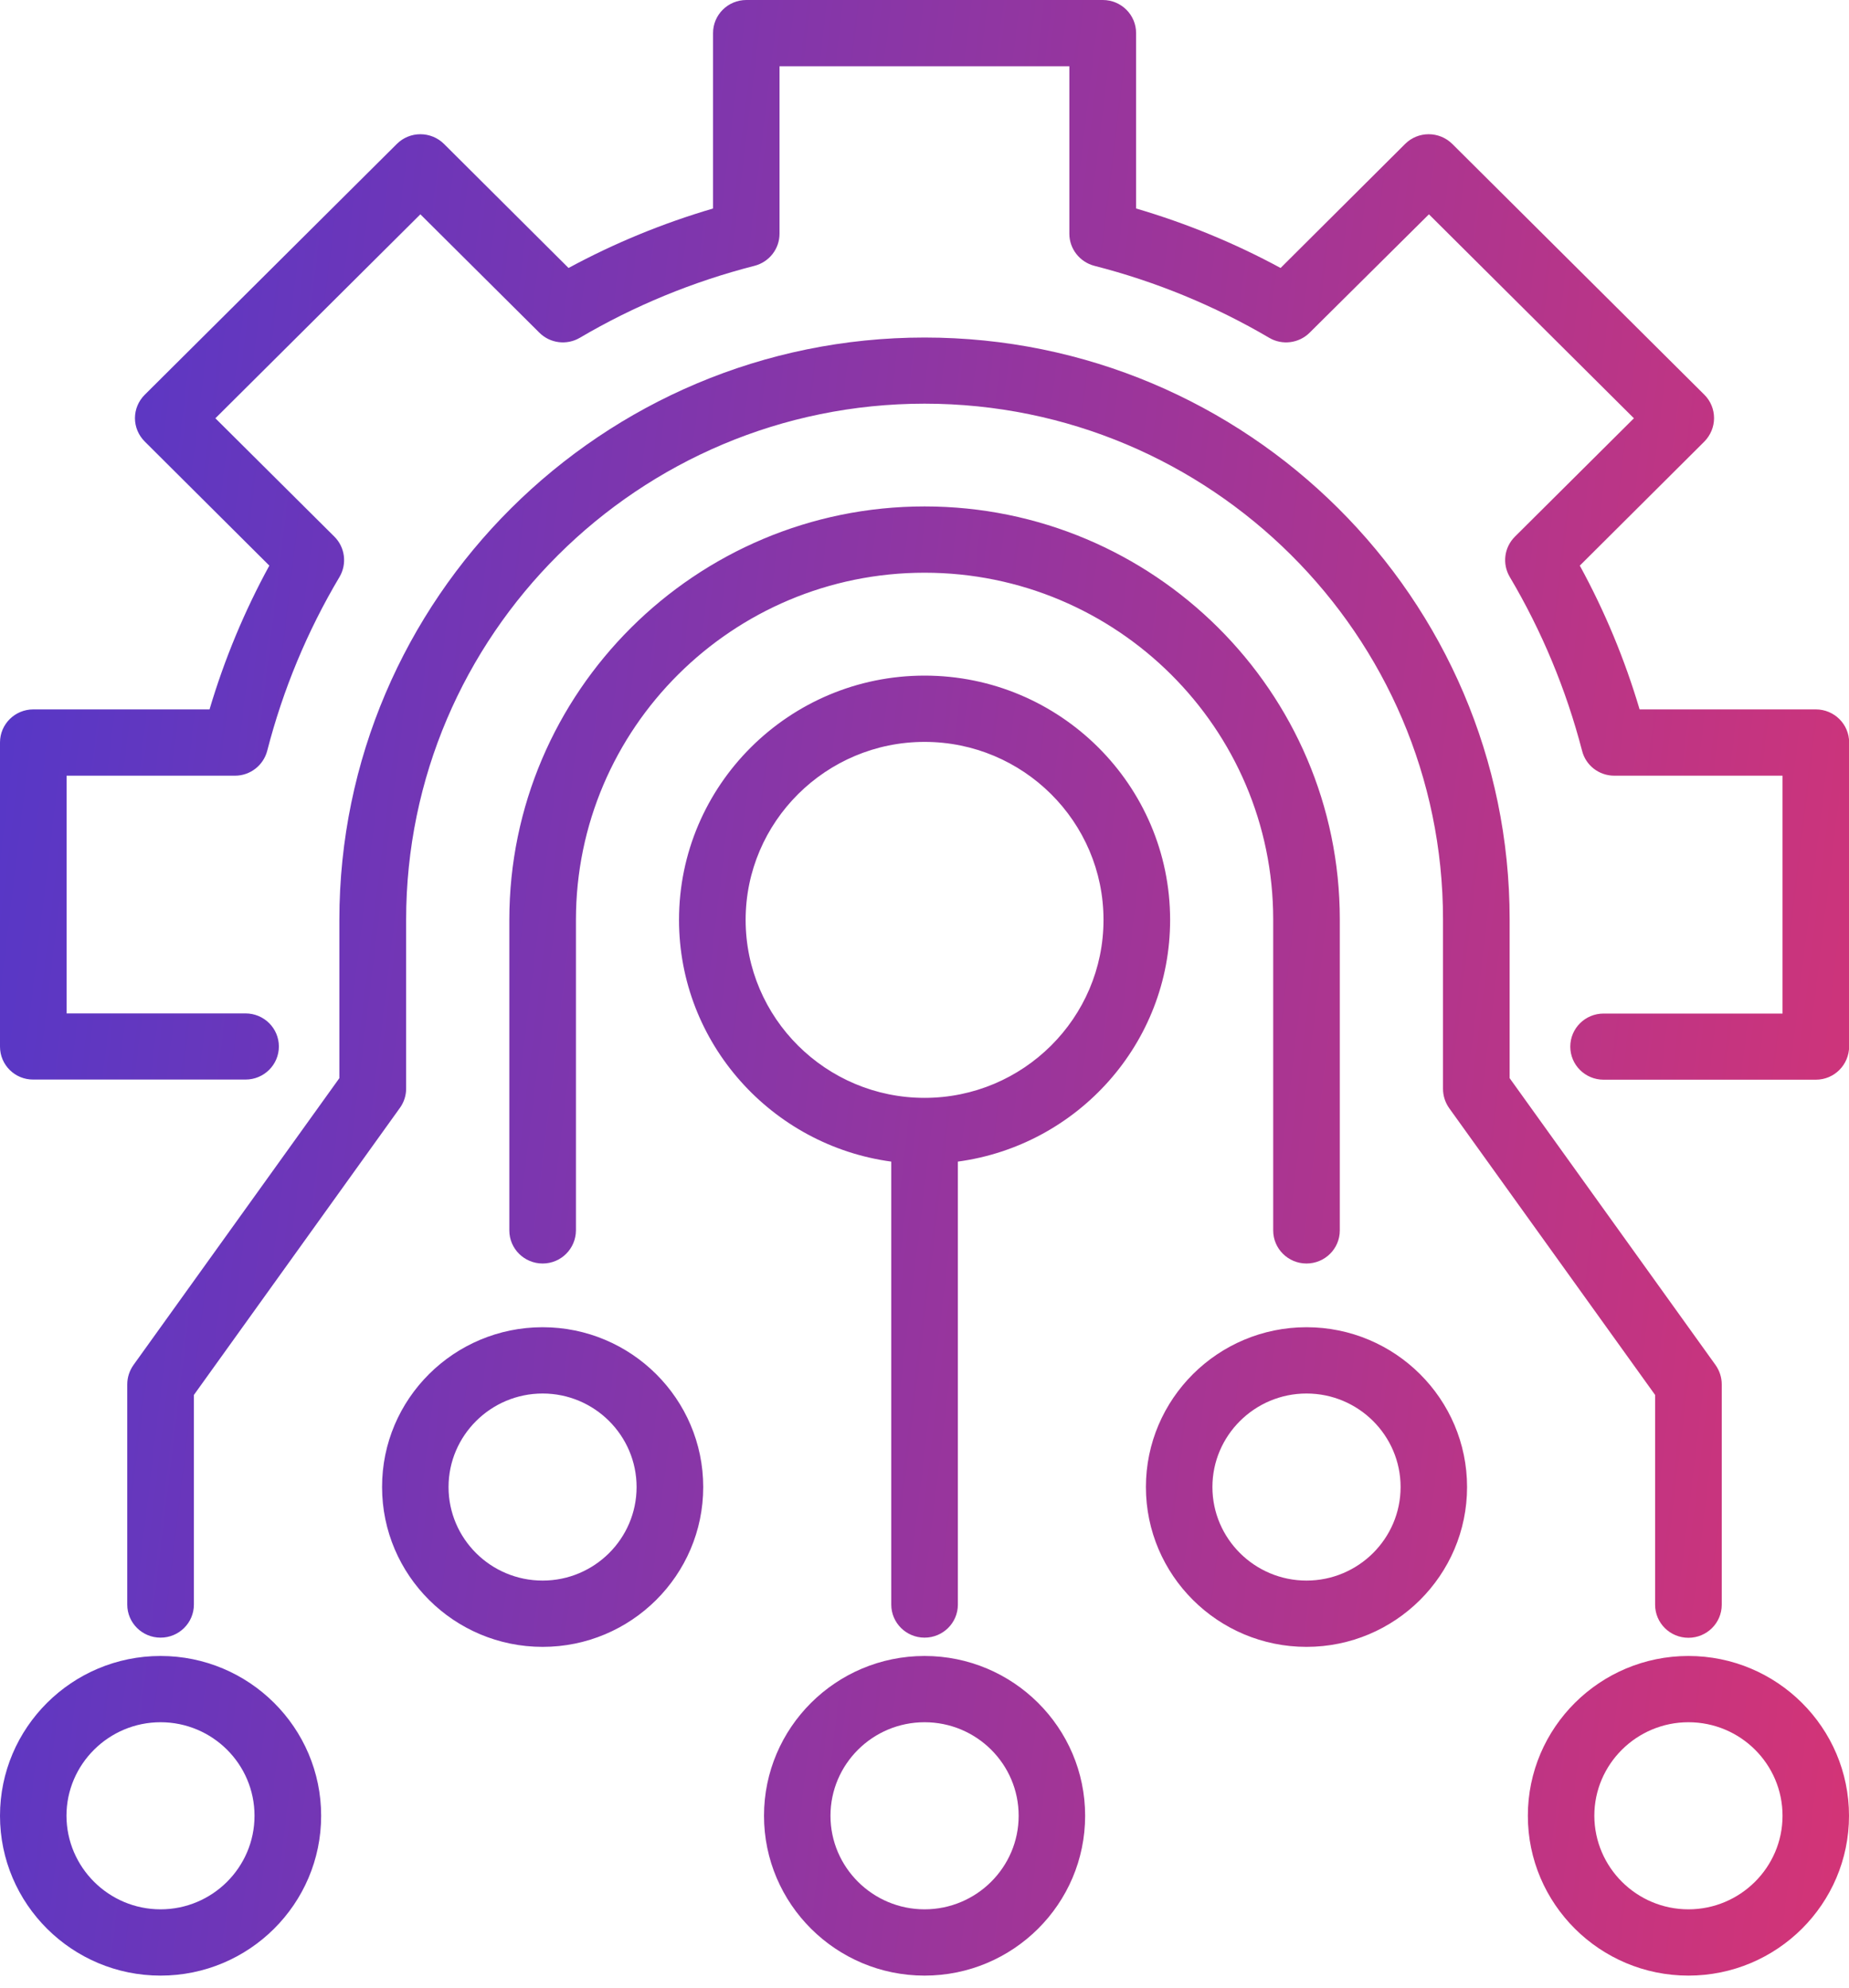 <svg xmlns="http://www.w3.org/2000/svg" width="80" height="86" viewBox="0 0 80 86" fill="none"><g clip-path="url(#clip0_548_50)"><path fill-rule="evenodd" clip-rule="evenodd" d="M78.565 46.716H69.382C68.587 46.716 67.941 46.078 67.941 45.285C67.941 44.493 68.587 43.854 69.382 43.854H77.124V33.562H69.844C69.185 33.562 68.612 33.12 68.452 32.487C67.762 29.834 66.709 27.304 65.323 24.964C64.99 24.399 65.077 23.687 65.545 23.22L70.694 18.098L61.825 9.273L56.663 14.395C56.201 14.856 55.475 14.948 54.914 14.616C52.561 13.234 50.018 12.184 47.351 11.502C46.716 11.337 46.267 10.765 46.267 10.115V2.868H33.727V10.115C33.727 10.765 33.283 11.337 32.643 11.502C29.976 12.184 27.432 13.234 25.086 14.616C24.519 14.948 23.799 14.856 23.337 14.395L18.188 9.273L9.319 18.098L14.468 23.22C14.93 23.68 15.022 24.399 14.689 24.964C13.297 27.304 12.244 29.834 11.561 32.487C11.394 33.12 10.822 33.562 10.169 33.562H2.882V43.848H10.624C11.419 43.848 12.066 44.487 12.066 45.279C12.066 46.071 11.419 46.71 10.624 46.71H1.441C0.647 46.716 0 46.078 0 45.285V32.125C0 31.332 0.647 30.694 1.441 30.694H9.066C9.707 28.532 10.575 26.444 11.653 24.473L6.264 19.105C5.993 18.835 5.839 18.473 5.839 18.092C5.839 17.711 5.993 17.349 6.264 17.079L17.171 6.227C17.732 5.668 18.643 5.668 19.21 6.227L24.599 11.595C26.582 10.52 28.677 9.66 30.851 9.021V1.431C30.851 0.639 31.497 0 32.292 0H47.714C48.509 0 49.155 0.639 49.155 1.431V9.021C51.33 9.66 53.424 10.52 55.407 11.595L60.796 6.227C61.356 5.668 62.268 5.668 62.835 6.227L73.742 17.079C74.013 17.349 74.161 17.711 74.161 18.092C74.161 18.473 74.007 18.835 73.742 19.105L68.353 24.473C69.431 26.444 70.299 28.532 70.94 30.694H78.565C79.359 30.694 80.006 31.332 80.006 32.125V45.279C80 46.078 79.359 46.716 78.565 46.716ZM6.947 71.65C10.778 71.65 13.895 74.751 13.895 78.564C13.895 82.378 10.778 85.48 6.947 85.48C3.116 85.48 0 82.378 0 78.564C0 74.751 3.116 71.65 6.947 71.65ZM6.947 82.612C9.189 82.612 11.012 80.794 11.012 78.564C11.012 76.329 9.189 74.517 6.947 74.517C4.706 74.517 2.876 76.335 2.876 78.564C2.882 80.794 4.706 82.612 6.947 82.612ZM23.478 57.426C27.309 57.426 30.426 60.528 30.426 64.341C30.426 68.155 27.309 71.256 23.478 71.256C19.647 71.256 16.531 68.155 16.531 64.341C16.525 60.528 19.641 57.426 23.478 57.426ZM23.478 68.388C25.72 68.388 27.543 66.571 27.543 64.341C27.543 62.112 25.72 60.294 23.478 60.294C21.236 60.294 19.407 62.112 19.407 64.341C19.407 66.571 21.23 68.388 23.478 68.388ZM40.003 29.232C45.86 29.232 50.627 33.973 50.627 39.801C50.627 45.144 46.624 49.559 41.444 50.26V69.426C41.444 70.219 40.798 70.857 40.003 70.857C39.209 70.857 38.562 70.219 38.562 69.426V50.26C33.388 49.559 29.379 45.138 29.379 39.801C29.379 33.973 34.146 29.232 40.003 29.232ZM40.003 47.502C44.271 47.502 47.745 44.045 47.745 39.801C47.745 35.551 44.271 32.1 40.003 32.1C35.735 32.1 32.261 35.558 32.261 39.801C32.261 44.045 35.735 47.502 40.003 47.502ZM40.003 71.65C43.834 71.65 46.95 74.751 46.95 78.564C46.95 82.378 43.834 85.48 40.003 85.48C36.172 85.48 33.056 82.378 33.056 78.564C33.056 74.751 36.172 71.65 40.003 71.65ZM40.003 82.612C42.245 82.612 44.074 80.794 44.074 78.564C44.074 76.329 42.251 74.517 40.003 74.517C37.755 74.517 35.932 76.335 35.932 78.564C35.932 80.794 37.761 82.612 40.003 82.612ZM56.528 57.426C60.359 57.426 63.475 60.528 63.475 64.341C63.475 68.155 60.359 71.256 56.528 71.256C52.697 71.256 49.58 68.155 49.58 64.341C49.58 60.528 52.697 57.426 56.528 57.426ZM56.528 68.388C58.77 68.388 60.599 66.571 60.599 64.341C60.599 62.112 58.776 60.294 56.528 60.294C54.286 60.294 52.457 62.112 52.457 64.341C52.457 66.571 54.286 68.388 56.528 68.388ZM23.478 54.669C22.684 54.669 22.037 54.03 22.037 53.238V39.801C22.037 29.938 30.099 21.912 40.003 21.912C49.907 21.912 57.969 29.926 57.969 39.783V53.238C57.969 54.03 57.322 54.669 56.528 54.669C55.733 54.669 55.087 54.03 55.087 53.238V39.783C55.087 31.511 48.318 24.78 40.003 24.78C31.688 24.78 24.919 31.517 24.919 39.801V53.238C24.913 54.03 24.273 54.669 23.478 54.669ZM40.003 14.604C53.959 14.604 65.317 25.898 65.317 39.777V46.649L74.229 59.066C74.401 59.312 74.494 59.6 74.494 59.901V69.433C74.494 70.225 73.847 70.863 73.053 70.863C72.258 70.863 71.611 70.225 71.611 69.433V60.356L62.699 47.944C62.527 47.699 62.434 47.41 62.434 47.109V39.777C62.434 27.476 52.37 17.466 40.003 17.466C27.636 17.466 17.572 27.482 17.572 39.795V47.103C17.572 47.398 17.479 47.693 17.301 47.938L8.389 60.356V69.426C8.389 70.219 7.742 70.857 6.947 70.857C6.153 70.857 5.506 70.219 5.506 69.426V59.901C5.506 59.6 5.599 59.312 5.771 59.066L14.683 46.649V39.801C14.689 25.91 26.047 14.604 40.003 14.604ZM73.053 71.65C76.883 71.65 80 74.751 80 78.564C80 82.378 76.883 85.48 73.053 85.48C69.222 85.48 66.105 82.378 66.105 78.564C66.105 74.751 69.222 71.65 73.053 71.65ZM73.053 82.612C75.294 82.612 77.124 80.794 77.124 78.564C77.124 76.329 75.301 74.517 73.053 74.517C70.811 74.517 68.981 76.335 68.981 78.564C68.988 80.794 70.811 82.612 73.053 82.612Z" fill="url(#paint0_linear_548_50)"></path></g><defs><linearGradient id="paint0_linear_548_50" x1="0" y1="0" x2="89.045" y2="10.774" gradientUnits="userSpaceOnUse"><stop stop-color="#5237CA"></stop><stop offset="1" stop-color="#D43476"></stop></linearGradient><clipPath id="clip0_548_50"><rect width="80" height="85.48" fill="white"></rect></clipPath></defs></svg>